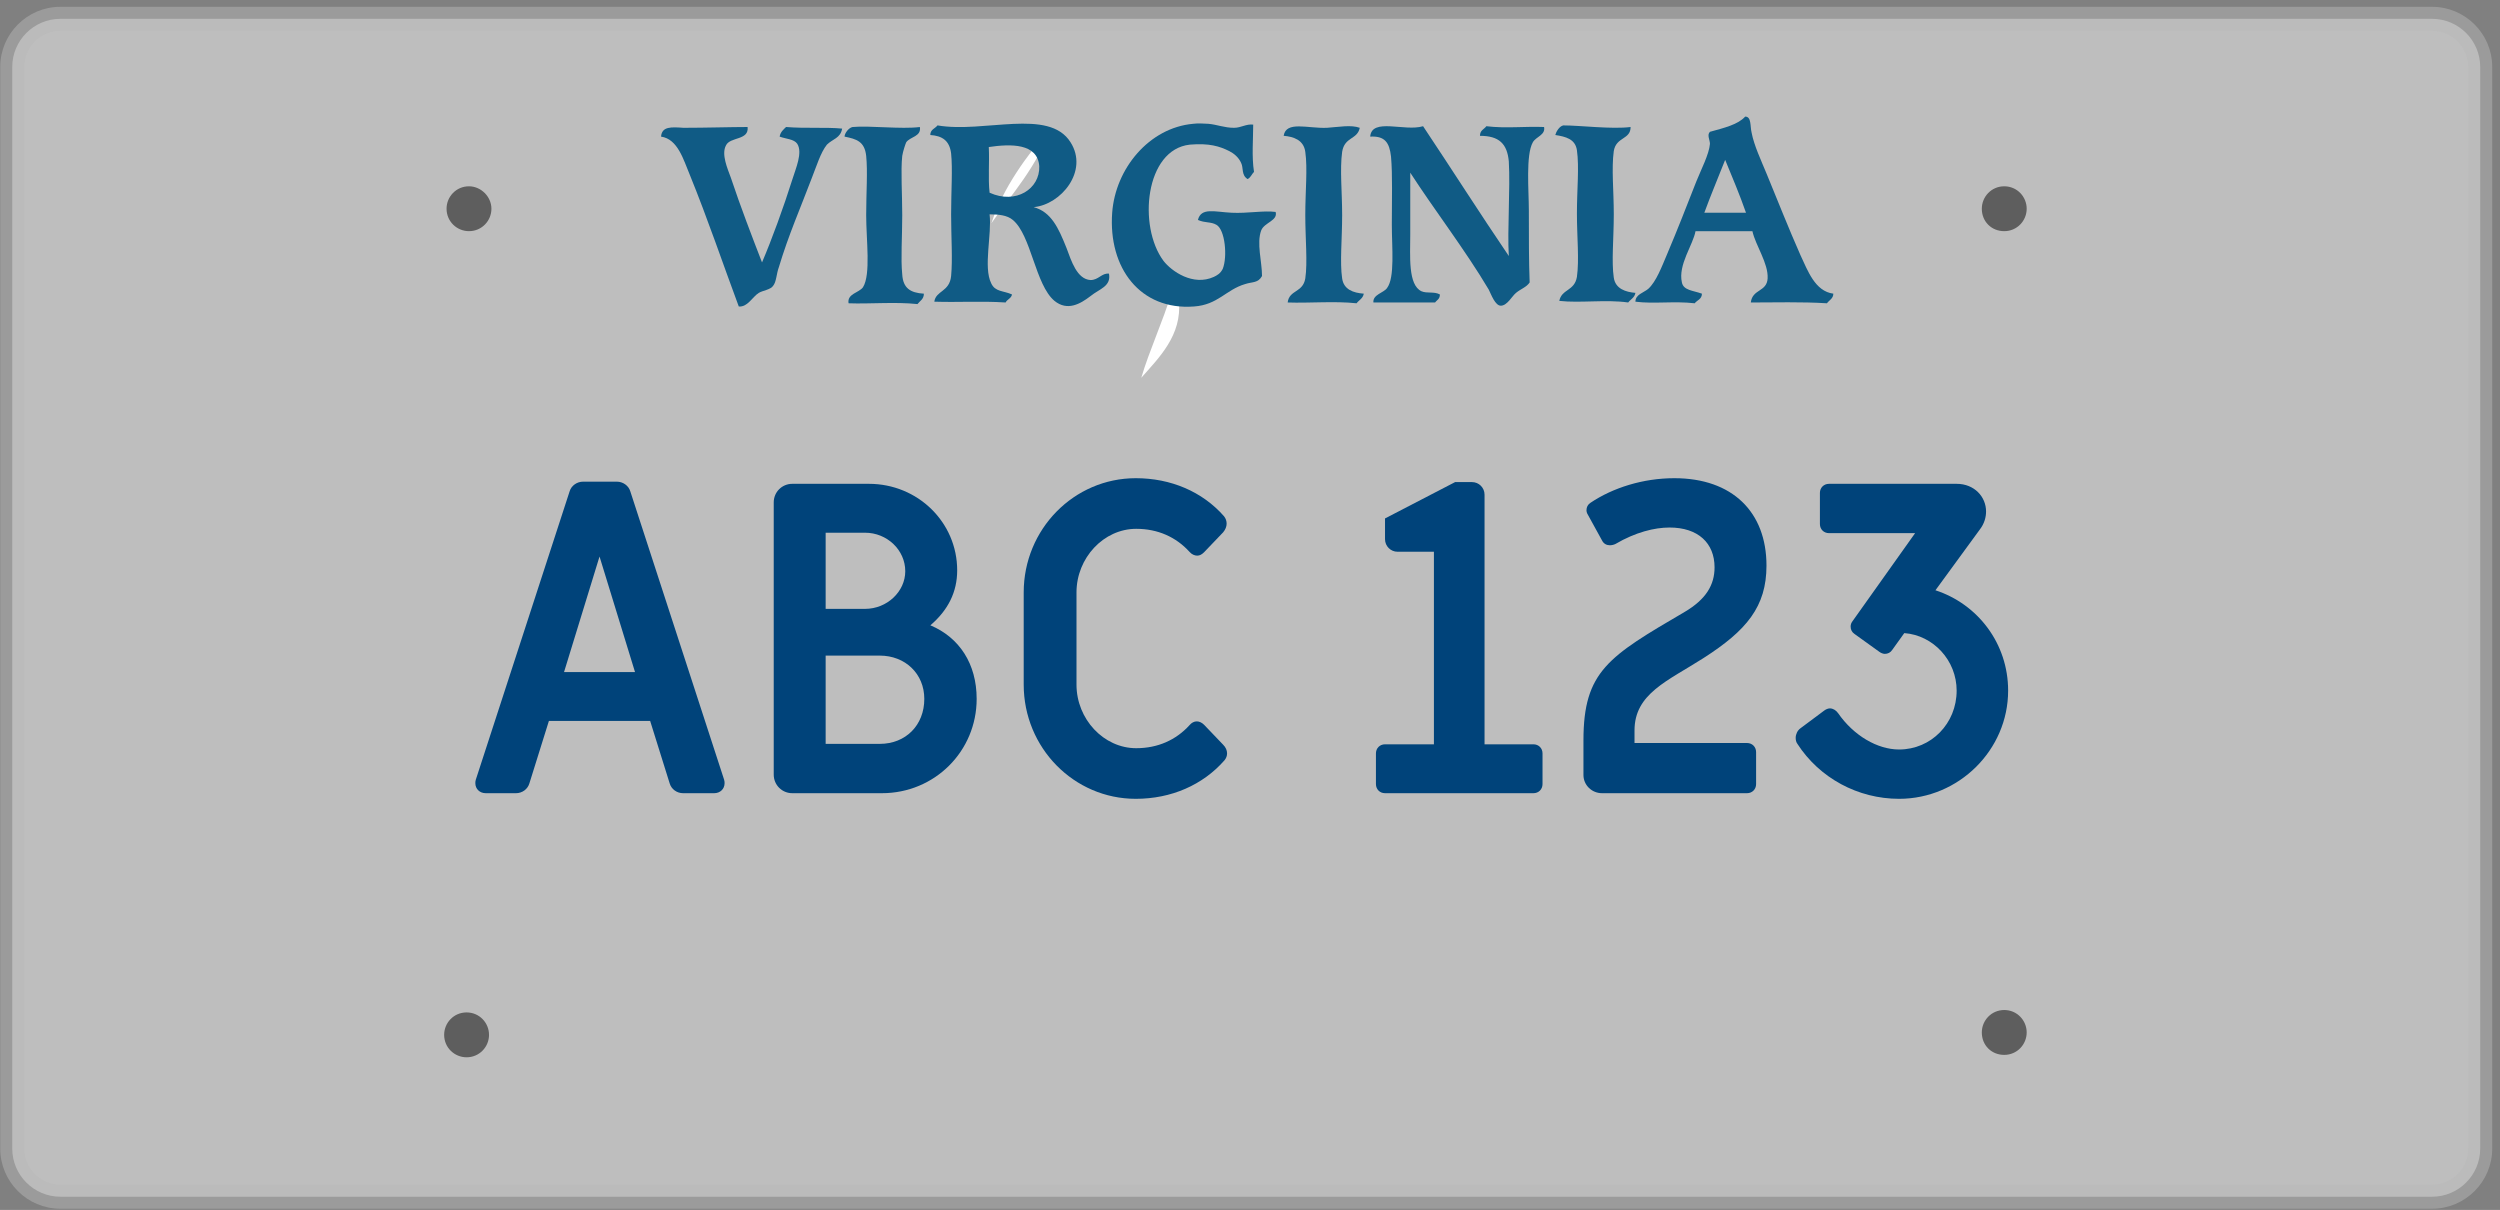 <svg width="312" height="151" viewBox="0 0 312 151" fill="none" xmlns="http://www.w3.org/2000/svg">
<rect x="0" y="0" width="312" height="151" fill="#808080" stroke="none"/>
<path opacity="0.49" d="M309.53 143.35C309.53 146.65 306.83 149.35 303.53 149.35H7.53C4.23 149.35 1.53 146.65 1.53 143.35V8.35C1.53 5.05 4.23 2.35 7.53 2.35H303.53C306.83 2.35 309.53 5.05 309.53 8.35V143.35Z" fill="white"/>
<path opacity="0.49" fill-rule="evenodd" clip-rule="evenodd" d="M7.53 3.85C5.058 3.85 3.03 5.879 3.03 8.35V143.35C3.03 145.822 5.058 147.85 7.53 147.85H303.53C306.001 147.85 308.03 145.822 308.03 143.35V8.35C308.03 5.879 306.001 3.85 303.53 3.85H7.53ZM0.03 8.35C0.03 4.222 3.401 0.85 7.53 0.85H303.53C307.658 0.85 311.03 4.222 311.03 8.35V143.35C311.03 147.479 307.658 150.85 303.53 150.85H7.53C3.401 150.85 0.03 147.479 0.03 143.35V8.35Z" fill="#B7B7B7"/>
<path fill-rule="evenodd" clip-rule="evenodd" d="M131.029 16.05C129.529 20.65 126.329 24.15 123.729 27.85C125.229 23.35 128.129 19.45 131.029 16.05Z" fill="white"/>
<path fill-rule="evenodd" clip-rule="evenodd" d="M146.13 36.75C146.53 36.95 146.73 37.35 147.13 37.55C147.53 41.85 144.63 44.65 142.43 47.15C143.43 43.75 145.23 39.85 146.13 36.75Z" fill="white"/>
<path d="M61.33 26.05C61.33 27.55 60.13 28.85 58.529 28.85C57.029 28.85 55.73 27.65 55.73 26.05C55.73 24.55 56.929 23.25 58.529 23.25C60.029 23.25 61.33 24.55 61.33 26.05Z" fill="#5E5E5E"/>
<path d="M252.93 26.05C252.93 27.55 251.73 28.85 250.13 28.85C248.53 28.85 247.33 27.65 247.33 26.05C247.33 24.55 248.53 23.25 250.13 23.25C251.73 23.25 252.93 24.55 252.93 26.05Z" fill="#5E5E5E"/>
<path d="M61.03 129.15C61.03 130.65 59.83 131.95 58.23 131.95C56.73 131.95 55.43 130.75 55.43 129.15C55.43 127.65 56.63 126.35 58.23 126.35C59.83 126.35 61.03 127.65 61.03 129.15Z" fill="#5E5E5E"/>
<path d="M252.93 128.85C252.93 130.35 251.73 131.65 250.13 131.65C248.53 131.65 247.33 130.45 247.33 128.85C247.33 127.35 248.53 126.05 250.13 126.05C251.73 126.05 252.93 127.35 252.93 128.85Z" fill="#5E5E5E"/>
<path d="M237.007 99.693C231.877 99.693 227.071 97.101 224.317 92.835C224.155 92.619 224.101 92.349 224.101 92.079C224.101 91.647 224.317 91.161 224.695 90.891L227.665 88.677C227.881 88.515 228.151 88.407 228.367 88.407C228.745 88.407 229.123 88.623 229.393 89.001C231.337 91.809 234.307 93.537 237.007 93.537C241.003 93.537 244.189 90.297 244.189 86.193C244.189 82.413 241.273 79.281 237.655 79.011L236.143 81.117C235.927 81.441 235.603 81.603 235.225 81.603C235.009 81.603 234.739 81.495 234.523 81.333L231.445 79.119C231.121 78.903 230.959 78.579 230.959 78.201C230.959 77.985 231.013 77.769 231.175 77.553L239.005 66.537H228.259C227.611 66.537 227.125 66.051 227.125 65.403V61.515C227.125 60.867 227.611 60.381 228.259 60.381H244.189C246.403 60.381 247.861 62.001 247.861 63.837C247.861 64.539 247.645 65.349 247.105 66.051L241.543 73.665C246.835 75.393 250.615 80.307 250.615 86.193C250.615 93.591 244.459 99.693 237.007 99.693Z" fill="#00437A"/>
<path d="M199.937 98.991C198.641 98.991 197.615 97.965 197.615 96.723V92.403C197.615 83.763 200.747 81.927 210.251 76.365C212.897 74.799 213.977 73.017 213.977 70.803C213.977 67.779 211.925 65.835 208.361 65.835C206.471 65.835 204.095 66.429 201.611 67.887C201.395 67.995 201.125 68.049 200.909 68.049C200.531 68.049 200.153 67.887 199.937 67.455L198.155 64.215C198.047 64.053 197.993 63.837 197.993 63.675C197.993 63.297 198.155 62.973 198.479 62.757C201.287 60.867 205.067 59.679 208.955 59.679C216.191 59.679 220.457 63.891 220.457 70.587C220.457 75.717 217.973 78.687 212.573 82.143C208.091 85.005 203.987 86.571 203.987 91.161V92.727H218.027C218.675 92.727 219.161 93.213 219.161 93.861V97.857C219.161 98.505 218.675 98.991 218.027 98.991H199.937Z" fill="#00437A"/>
<path d="M172.851 98.991C172.203 98.991 171.717 98.505 171.717 97.857V94.023C171.717 93.375 172.203 92.889 172.851 92.889H178.953V68.859H174.417C173.553 68.859 172.851 68.157 172.851 67.293V64.701L181.599 60.165H183.705C184.569 60.165 185.271 60.867 185.271 61.731V92.889H191.373C192.021 92.889 192.507 93.375 192.507 94.023V97.857C192.507 98.505 192.021 98.991 191.373 98.991H172.851Z" fill="#00437A"/>
<path d="M141.744 99.693C134.022 99.693 127.758 93.321 127.758 85.437V73.935C127.758 66.051 134.022 59.679 141.744 59.679C146.118 59.679 150.06 61.353 152.76 64.431C152.976 64.701 153.084 65.025 153.084 65.349C153.084 65.727 152.922 66.105 152.652 66.429L150.276 68.913C150.006 69.183 149.736 69.345 149.412 69.345C149.088 69.345 148.71 69.183 148.44 68.859C146.766 67.023 144.498 65.997 141.798 65.997C137.748 65.997 134.346 69.615 134.346 73.935V85.437C134.346 89.757 137.748 93.375 141.798 93.375C144.498 93.375 146.766 92.349 148.44 90.513C148.71 90.189 149.034 90.027 149.358 90.027C149.682 90.027 150.006 90.189 150.276 90.459L152.652 92.943C152.976 93.267 153.138 93.645 153.138 94.023C153.138 94.347 153.03 94.617 152.814 94.887C150.114 97.965 146.172 99.693 141.744 99.693Z" fill="#00437A"/>
<path d="M98.883 98.991C97.587 98.991 96.561 97.965 96.561 96.669V62.703C96.561 61.407 97.587 60.381 98.883 60.381H108.441C114.543 60.381 119.457 65.187 119.457 71.181C119.457 73.881 118.323 76.149 116.109 78.039C119.727 79.551 121.887 82.845 121.887 87.219C121.887 93.753 116.649 98.991 110.061 98.991H98.883ZM103.041 75.987H107.955C110.709 75.987 112.977 73.827 112.977 71.289C112.977 68.643 110.709 66.483 107.955 66.483H103.041V75.987ZM103.041 92.835H109.791C113.031 92.835 115.353 90.513 115.353 87.219C115.353 84.087 112.977 81.819 109.791 81.819H103.041V92.835Z" fill="#00437A"/>
<path d="M60.619 98.991C59.863 98.991 59.323 98.451 59.323 97.749C59.323 97.641 59.323 97.479 59.377 97.317L71.095 61.299C71.311 60.597 72.013 60.111 72.769 60.111H76.981C77.737 60.111 78.439 60.597 78.655 61.299L90.373 97.317C90.427 97.479 90.427 97.641 90.427 97.749C90.427 98.451 89.887 98.991 89.131 98.991H85.243C84.487 98.991 83.785 98.505 83.569 97.749L81.139 89.973H68.503L66.073 97.749C65.857 98.505 65.155 98.991 64.399 98.991H60.619ZM70.393 83.871H79.249L74.821 69.453L70.393 83.871Z" fill="#00437A"/>
<g clip-path="url(#clip0_1378_3763)">
<path fill-rule="evenodd" clip-rule="evenodd" d="M217.8 14.55C218.6 14.55 218.4 15.75 218.6 16.55C218.9 18.15 219.8 20.05 220.5 21.75C221.9 25.15 223.2 28.45 224.7 31.85C225.6 33.75 226.5 36.35 228.8 36.65C228.8 37.25 228.3 37.45 228 37.85C224.8 37.65 221.5 37.75 218.5 37.75C218.7 36.05 220.5 36.45 220.6 34.75C220.7 32.85 219.1 30.65 218.7 28.85C216.3 28.85 214 28.85 211.6 28.85C211.3 30.55 209.4 33.05 209.9 35.25C210.1 36.25 211.3 36.25 212.4 36.65C212.4 37.35 211.8 37.45 211.5 37.85C208.9 37.55 206.4 37.95 204.1 37.65C204.1 36.75 205.1 36.55 205.7 36.05C206.7 35.15 207.4 33.25 208 31.85C209.4 28.55 210.4 25.95 211.7 22.65C212.3 21.15 213.3 19.25 213.4 17.95C213.4 17.45 213 16.85 213.4 16.45C215.2 15.95 216.9 15.55 217.8 14.55ZM212.7 26.55C214.4 26.55 216.2 26.55 217.9 26.55C217.1 24.25 216.2 22.15 215.3 19.95C214.4 22.25 213.5 24.35 212.7 26.55Z" fill="#105B85"/>
<path fill-rule="evenodd" clip-rule="evenodd" d="M156.4 15.55C156.4 17.35 156.2 19.55 156.5 21.45C156.2 21.75 156.1 22.15 155.7 22.35C154.9 21.85 155.2 20.95 154.9 20.35C154.6 19.65 154 19.15 153.4 18.85C152.2 18.25 150.9 17.85 148.5 18.05C142.9 18.65 142 28.25 145.2 32.55C146.2 33.85 148.9 35.75 151.5 34.55C151.9 34.35 152.3 34.15 152.6 33.55C153.2 32.05 152.9 28.65 151.8 28.05C151.1 27.65 150.4 27.85 149.5 27.45C149.9 25.85 151.6 26.45 153.7 26.55C155.7 26.65 157.7 26.25 159.2 26.45C159.5 27.55 157.8 27.75 157.4 28.75C156.8 30.35 157.5 32.65 157.5 34.45C157 35.35 156.3 35.15 155.4 35.45C153 36.15 152 38.05 149 38.25C142.3 38.75 138.3 33.45 138.8 26.55C139.2 21.05 143.4 15.95 148.9 15.45C149.6 15.35 150.3 15.45 150.8 15.45C151.9 15.55 152.8 15.95 154 15.95C154.9 15.95 155.5 15.45 156.4 15.55Z" fill="#105B85"/>
<path fill-rule="evenodd" clip-rule="evenodd" d="M129 25.85C131.2 26.45 132.1 28.45 133.1 30.95C133.7 32.55 134.4 34.85 136.1 34.95C137.1 34.95 137.5 34.05 138.4 34.15C138.7 35.75 137.2 36.05 136.1 36.95C134.8 37.95 133.2 38.85 131.6 37.55C129.2 35.55 128.7 29.35 126.4 27.45C125.7 26.85 124.6 26.75 123.5 26.75C123.8 29.25 122.7 33.35 123.7 35.35C124.2 36.45 125.2 36.25 126.3 36.75C126.2 37.25 125.7 37.35 125.5 37.75C122.4 37.55 119.6 37.75 116.6 37.65C116.8 36.25 118.5 36.45 118.7 34.45C118.9 32.35 118.7 29.55 118.7 26.75C118.7 23.95 118.9 21.05 118.7 19.15C118.5 17.55 117.6 16.95 116.1 16.85C116.1 16.15 116.7 16.05 117 15.65C122.8 16.65 130.9 13.45 133.6 17.75C135.9 21.35 132.4 25.55 129 25.85ZM129.7 20.75C129.5 17.85 126.1 17.95 123.4 18.35C123.5 20.25 123.3 22.25 123.5 24.05C126.8 25.55 129.8 23.55 129.7 20.75Z" fill="#105B85"/>
<path fill-rule="evenodd" clip-rule="evenodd" d="M93.3 15.85C93.5 17.55 91.1 17.05 90.6 18.15C90 19.25 90.8 21.05 91.2 22.15C92.4 25.75 93.9 29.65 95.1 32.75C96.3 29.95 97.8 25.85 98.9 22.35C99.3 21.05 100.2 19.05 99.5 17.95C99.1 17.35 98.1 17.35 97.3 17.05C97.4 16.45 97.8 16.15 98.1 15.85C100.5 16.05 103.1 15.85 105.1 16.05C104.9 17.25 103.9 17.35 103.2 18.05C102.4 19.05 101.9 20.75 101.3 22.25C99.9 25.95 98.4 29.35 97.2 33.35C96.9 34.15 96.9 35.15 96.5 35.65C96.2 36.15 95.2 36.25 94.7 36.55C93.9 37.05 93.3 38.35 92.2 38.25C90.3 33.15 88.3 27.25 86.1 21.85C85.3 19.95 84.6 17.35 82.5 17.05C82.6 15.75 83.8 15.85 85.3 15.95C88 15.95 91.3 15.85 93.3 15.85Z" fill="#105B85"/>
<path fill-rule="evenodd" clip-rule="evenodd" d="M114.8 15.851C115 17.05 113.6 17.05 113.1 17.75C113 17.951 112.7 18.851 112.6 19.451C112.4 21.351 112.6 24.151 112.6 26.851C112.6 29.651 112.4 32.251 112.6 34.251C112.7 35.95 113.6 36.55 115.3 36.651C115.3 37.35 114.8 37.55 114.5 37.95C111.7 37.651 108.6 37.95 105.9 37.85C105.7 36.651 107.2 36.55 107.7 35.85C108.7 34.251 108.1 29.951 108.1 26.851C108.1 24.05 108.3 21.451 108.1 19.451C107.9 17.651 106.9 17.351 105.4 17.05C105.4 16.651 105.9 15.95 106.4 15.851C108.5 15.65 112.5 16.151 114.8 15.851Z" fill="#105B85"/>
<path fill-rule="evenodd" clip-rule="evenodd" d="M169.7 15.95C169.4 17.45 167.8 17.05 167.5 18.95C167.2 21.15 167.5 23.95 167.5 26.85C167.5 29.85 167.2 32.75 167.5 34.75C167.7 36.15 168.9 36.55 170.2 36.65C170.1 37.25 169.6 37.45 169.3 37.85C166.5 37.55 163.4 37.85 160.7 37.75C160.9 36.15 162.6 36.55 162.9 34.75C163.2 32.75 162.9 29.75 162.9 26.85C162.9 23.85 163.2 21.05 162.9 18.95C162.7 17.45 161.4 17.05 160.2 16.95C160.5 15.05 163.2 16.05 165.6 15.95C167.1 15.85 168.6 15.55 169.7 15.95Z" fill="#105B85"/>
<path fill-rule="evenodd" clip-rule="evenodd" d="M177.6 15.751C181.2 21.151 184.7 26.651 188.3 31.951C188.1 28.651 188.5 23.55 188.3 20.151C188.1 17.951 187.1 16.951 184.7 16.951C184.7 16.25 185.2 16.151 185.5 15.751C187.9 16.05 190.3 15.751 192.7 15.851C192.9 16.851 191.7 17.05 191.3 17.75C190.4 19.351 190.8 23.75 190.8 26.25C190.8 29.55 190.8 32.651 190.9 35.251C190.5 35.85 189.8 36.05 189.2 36.55C188.7 36.95 188.1 38.151 187.3 38.151C186.6 38.151 186.1 36.751 185.8 36.151C182.9 31.25 178.9 26.05 176 21.55C176 23.55 176 26.351 176 29.25C176 31.951 175.7 35.55 177.4 36.35C178.1 36.651 179 36.35 179.7 36.751C179.7 37.35 179.3 37.45 179.1 37.751C176.5 37.751 174 37.751 171.4 37.751C171.3 36.751 172.7 36.55 173.1 35.95C174.1 34.651 173.7 30.851 173.7 28.05C173.7 24.851 173.8 21.851 173.6 19.55C173.4 17.75 172.8 16.951 171 17.05C171.2 14.65 175.3 16.451 177.6 15.751Z" fill="#105B85"/>
<path fill-rule="evenodd" clip-rule="evenodd" d="M203.5 15.85C203.5 17.45 201.7 17.05 201.4 18.85C201.1 21.05 201.4 23.75 201.4 26.75C201.4 29.75 201.1 32.65 201.4 34.65C201.6 36.05 202.9 36.45 204.1 36.55C204 37.15 203.5 37.35 203.2 37.75C200.4 37.35 197.2 37.85 194.6 37.55C194.9 36.05 196.5 36.35 196.8 34.55C197.1 32.45 196.8 29.55 196.8 26.65C196.8 23.65 197.1 20.85 196.8 18.75C196.6 17.35 195.4 17.05 194.1 16.85C194.2 16.45 194.6 15.75 195.1 15.65C197.2 15.65 201.2 16.15 203.5 15.85Z" fill="#105B85"/>
</g>
<defs>
<clipPath id="clip0_1378_3763">
<rect width="147" height="25" fill="white" transform="translate(82 13.85)"/>
</clipPath>
</defs>
</svg>
